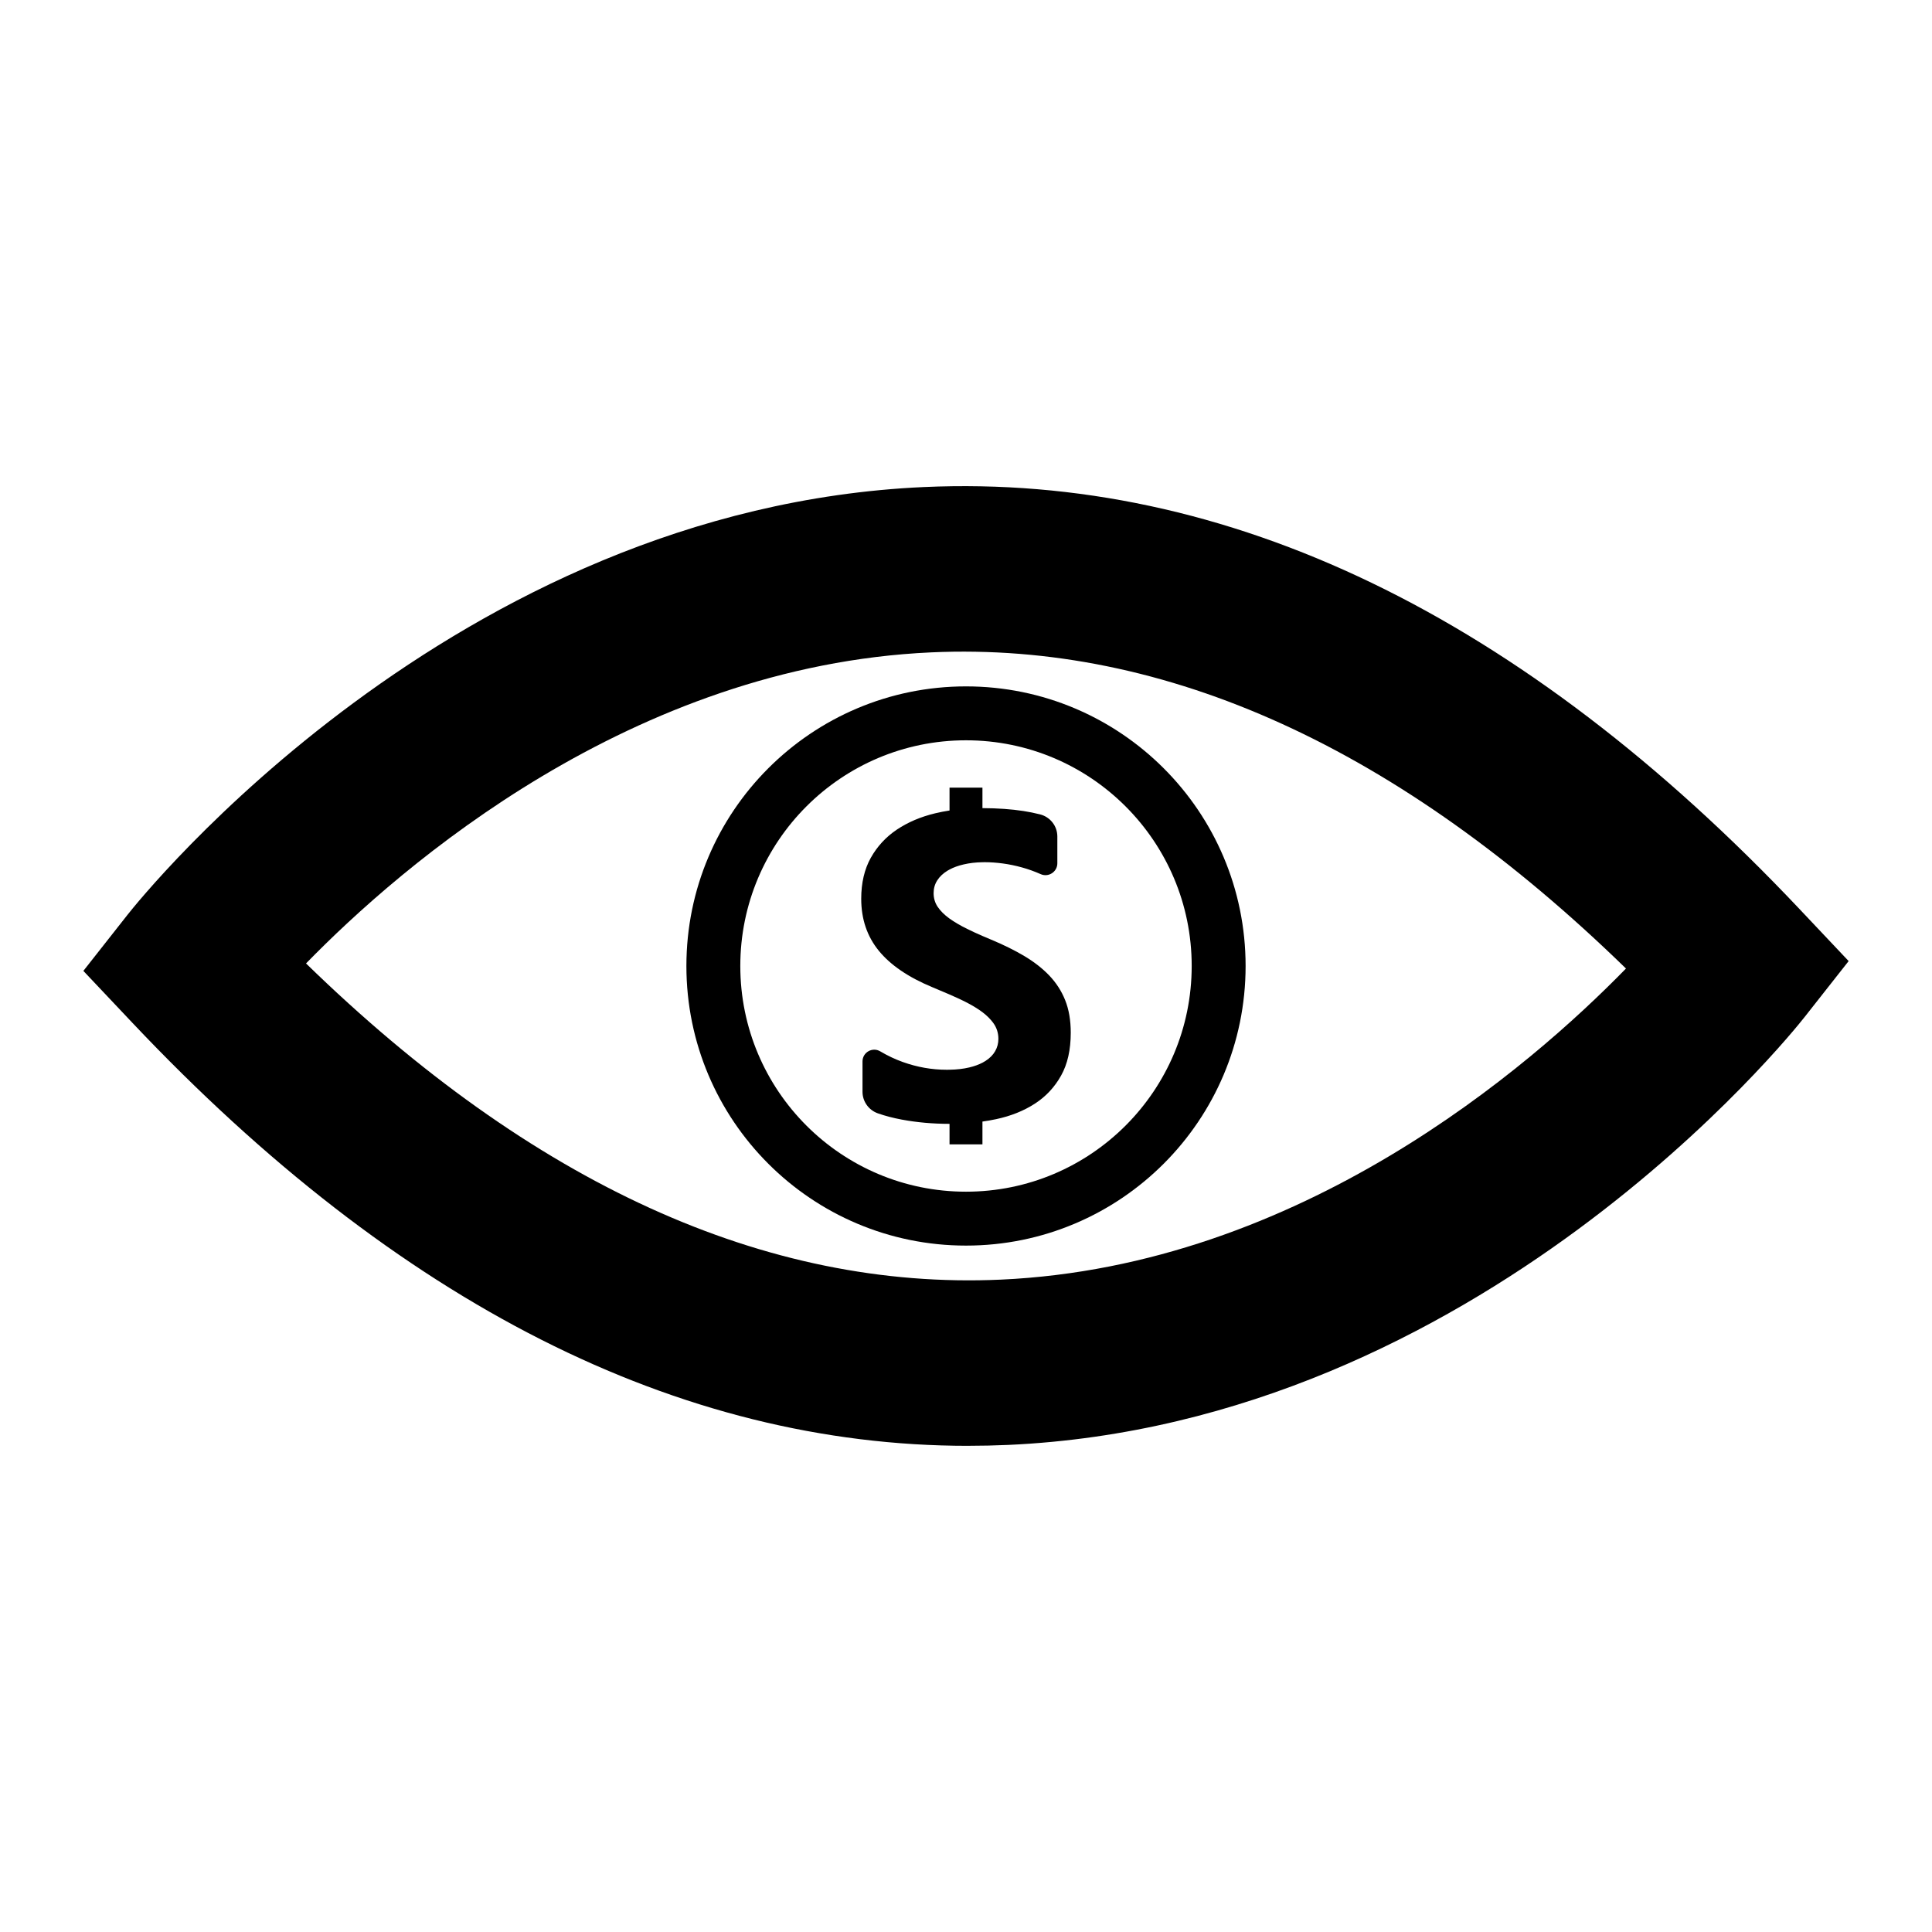 <?xml version="1.0" encoding="UTF-8"?>
<!-- Uploaded to: ICON Repo, www.svgrepo.com, Generator: ICON Repo Mixer Tools -->
<svg fill="#000000" width="800px" height="800px" version="1.1" viewBox="144 144 512 512" xmlns="http://www.w3.org/2000/svg">
 <g>
  <path d="m422.06 402.51c-1.844-1.914-4.055-3.637-6.629-5.164-2.574-1.527-5.481-2.961-8.723-4.312-0.812-0.34-1.598-0.668-2.356-1-1.449-0.629-2.785-1.242-4.023-1.859-1.836-0.898-3.402-1.82-4.699-2.746-0.031-0.023-0.062-0.047-0.094-0.07-1.316-0.961-2.332-1.977-3.047-3.047-0.715-1.07-1.07-2.281-1.07-3.637 0-1.242 0.324-2.363 0.961-3.363 0.637-1 1.543-1.852 2.707-2.566 0.18-0.109 0.363-0.211 0.551-0.309 1.055-0.574 2.305-1.023 3.738-1.355 1.512-0.355 3.164-0.551 4.984-0.582 0.219-0.008 0.441-0.008 0.66-0.008 1.504 0 3.094 0.117 4.762 0.34 1.676 0.227 3.363 0.574 5.055 1.047 1.691 0.465 3.336 1.062 4.938 1.77 2.078 0.938 4.434-0.59 4.434-2.867v-7.102c0-2.777-1.898-5.188-4.598-5.863-1.418-0.363-2.891-0.652-4.402-0.891-3.164-0.488-6.777-0.746-10.848-0.762v-5.434h-8.723v6.062c-1.301 0.203-2.566 0.449-3.816 0.746-3.84 0.922-7.211 2.363-10.133 4.312-2.914 1.953-5.211 4.449-6.91 7.469-1.691 3.031-2.543 6.652-2.543 10.863 0 5.375 1.551 9.965 4.652 13.77 3.102 3.801 7.816 7.016 14.137 9.645 1.605 0.66 3.148 1.316 4.613 1.953 0.797 0.355 1.574 0.699 2.332 1.047 2.141 0.977 4 1.992 5.559 3.047 0.293 0.195 0.566 0.395 0.836 0.598 1.172 0.891 2.125 1.836 2.867 2.852 0.906 1.242 1.355 2.652 1.355 4.227 0 1.164-0.285 2.25-0.852 3.242-0.566 1-1.418 1.859-2.566 2.598-0.25 0.164-0.52 0.316-0.805 0.465-0.992 0.52-2.148 0.938-3.488 1.258-1.52 0.363-3.266 0.574-5.234 0.605-0.262 0.008-0.512 0.008-0.77 0.008-3.914 0-7.793-0.684-11.629-2.055-2.062-0.738-4.047-1.684-5.961-2.816-2.07-1.242-4.707 0.25-4.707 2.668v8.039c0 2.582 1.652 4.871 4.086 5.723 1.938 0.676 4.047 1.227 6.328 1.652 4 0.746 8.219 1.125 12.648 1.125v5.434h8.723v-6.039c1.227-0.164 2.441-0.387 3.629-0.637 3.891-0.828 7.305-2.195 10.242-4.094 2.938-1.898 5.258-4.383 6.965-7.445 1.715-3.062 2.566-6.856 2.566-11.367 0-3.273-0.488-6.141-1.473-8.605-0.977-2.457-2.394-4.644-4.231-6.566z"/>
  <path d="m400 325.9c-40.918 0-74.098 33.172-74.098 74.098 0 40.926 33.172 74.098 74.098 74.098s74.098-33.172 74.098-74.098c0-40.926-33.18-74.098-74.098-74.098zm0 133.91c-33.031 0-59.812-26.781-59.812-59.812s26.781-59.812 59.812-59.812 59.812 26.781 59.812 59.812c-0.004 33.035-26.781 59.812-59.812 59.812z"/>
  <path d="m400.57 527.16c-76.73 0-151.19-37.676-221.49-112.11l-12.988-13.754 11.699-14.863c3.465-4.394 86.176-107.74 211.05-113.36 80.469-3.621 158.55 34.008 232.08 111.87l12.988 13.754-11.699 14.863c-3.465 4.402-86.176 107.74-211.05 113.36-3.535 0.156-7.066 0.234-10.594 0.234zm-175.47-127.84c59.977 58.426 121.86 86.594 184.09 83.797 79.375-3.574 140.34-56.434 165.71-82.445-59.977-58.418-121.85-86.609-184.09-83.789-79.367 3.578-140.34 56.43-165.71 82.438z"/>
 </g>
</svg>